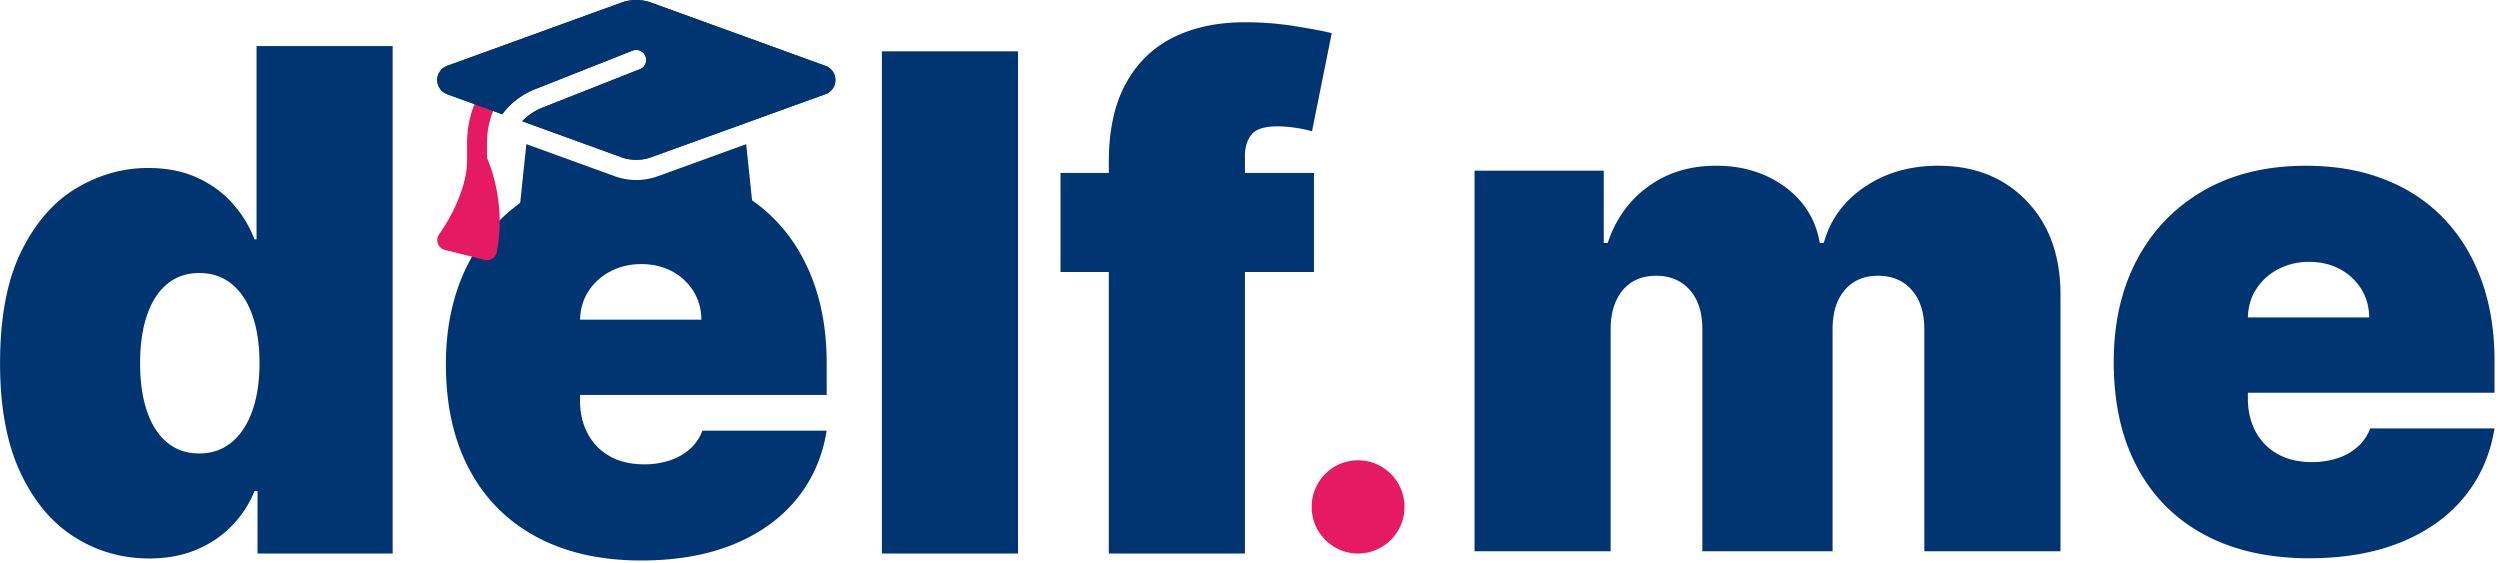 <svg xmlns="http://www.w3.org/2000/svg" xml:space="preserve" width="213" height="48" style="fill-rule:evenodd;clip-rule:evenodd;stroke-linejoin:round;stroke-miterlimit:2"><path d="M12.696 47.58c-2.298 0-4.413-.604-6.336-1.813-1.928-1.209-3.466-3.047-4.625-5.509q-1.731-3.695-1.73-9.31.001-5.87 1.814-9.546 1.818-3.672 4.709-5.38c1.923-1.14 3.954-1.71 6.084-1.71q2.39 0 4.201.832c1.203.555 2.214 1.293 3.023 2.215a9.9 9.9 0 0 1 1.849 3.032h.172V3.923h11.597V47.16H21.941v-5.321h-.256a9.1 9.1 0 0 1-1.923 2.947c-.834.867-1.84 1.546-3.023 2.047-1.183.5-2.534.748-4.043.748m4.285-8.947c1.065 0 1.977-.317 2.741-.941q1.145-.936 1.765-2.66.62-1.719.622-4.083 0-2.408-.622-4.132-.62-1.72-1.765-2.636-1.145-.921-2.741-.921-1.598 0-2.722.921-1.124.917-1.72 2.636-.601 1.725-.602 4.132.001 2.401.601 4.127c.4 1.144.971 2.026 1.72 2.636q1.125.921 2.723.921" style="fill:#003571;fill-rule:nonzero"/><path d="M63.378 16.616q1.485.9 2.683 2.14c1.405 1.442 2.48 3.19 3.239 5.247.754 2.05 1.134 4.37 1.134 6.946v2.7H49.42v.505q-.002 1.562.655 2.79a4.74 4.74 0 0 0 1.869 1.922c.814.46 1.79.694 2.939.694a6.9 6.9 0 0 0 2.199-.337 4.9 4.9 0 0 0 1.71-.981 3.84 3.84 0 0 0 1.05-1.551h10.592q-.549 3.374-2.584 5.856c-1.36 1.655-3.155 2.933-5.389 3.845q-3.356 1.36-7.83 1.362c-3.446 0-6.41-.669-8.895-1.997q-3.735-1.997-5.739-5.742c-1.336-2.497-2.007-5.494-2.007-8.982 0-3.354.676-6.277 2.017-8.784 1.277-2.378 3.057-4.256 5.33-5.633zM49.42 27.233h10.34c-.016-.931-.247-1.749-.706-2.462a4.8 4.8 0 0 0-1.824-1.67q-1.148-.6-2.599-.6-1.407 0-2.584.6a4.9 4.9 0 0 0-1.878 1.66q-.703 1.055-.75 2.472" style="fill:#003571"/><path d="M75.138 4.374h11.597v42.785H75.138z" style="fill:#003571;fill-rule:nonzero"/><path d="M94.471 23.175h-4.117v-8.442h4.117v-.931c0-2.67.473-4.89 1.43-6.649.952-1.759 2.293-3.077 4.033-3.949q2.605-1.308 6.134-1.308c1.469 0 2.904.114 4.294.337 1.396.228 2.431.421 3.102.59l-1.682 8.363a10 10 0 0 0-1.469-.307c-.562-.08-1.05-.114-1.469-.114q-1.64.002-2.209.693-.568.7-.567 1.838v1.437h5.882v8.442h-5.882V47.16H94.471zM125.63 46.97V14.542h11.01v6.163h.336q1.005-3.04 3.446-4.81 2.433-1.776 5.799-1.774 3.4 0 5.862 1.803 2.454 1.808 2.964 4.781h.335c.547-1.982 1.706-3.577 3.486-4.78q2.668-1.806 6.262-1.804c3.096 0 5.606.995 7.534 2.997 1.923 1.997 2.889 4.657 2.889 7.977v21.873h-11.602V28.053q.001-2.133-1.07-3.344c-.715-.812-1.671-1.214-2.879-1.214q-1.782-.002-2.825 1.214-1.042 1.21-1.041 3.344V46.97h-11.094V28.053q.001-2.133-1.07-3.344-1.073-1.216-2.879-1.214-1.197.002-2.061.545-.858.55-1.332 1.576-.473 1.025-.473 2.437V46.97zm65.889-13.511v.505q0 1.562.651 2.79a4.74 4.74 0 0 0 1.873 1.922q1.215.692 2.939.693a6.9 6.9 0 0 0 2.199-.337 4.9 4.9 0 0 0 1.711-.98c.47-.425.83-.957 1.05-1.551h10.591q-.547 3.374-2.588 5.856-2.033 2.48-5.39 3.844-3.35 1.362-7.825 1.363c-3.446 0-6.409-.67-8.899-1.997q-3.73-1.998-5.735-5.742c-1.336-2.497-2.007-5.494-2.007-8.982 0-3.354.671-6.277 2.017-8.784s3.245-4.454 5.695-5.852q3.678-2.087 8.678-2.085c2.436 0 4.645.376 6.617 1.14q2.966 1.134 5.064 3.304 2.1 2.162 3.239 5.247c.755 2.05 1.134 4.37 1.134 6.946v2.7zm0-6.416h10.339c-.014-.932-.251-1.75-.705-2.463a4.76 4.76 0 0 0-1.829-1.67c-.759-.4-1.627-.599-2.594-.599a5.6 5.6 0 0 0-2.583.6 4.9 4.9 0 0 0-1.879 1.66c-.473.703-.72 1.525-.749 2.472" style="fill:#003571"/><path d="M115.707 47.16a3.96 3.96 0 0 0 3.954-3.971c0-2.193-1.77-3.973-3.954-3.973-2.183 0-3.953 1.779-3.953 3.972s1.77 3.973 3.953 3.973" style="fill:#e61a62;fill-rule:nonzero"/><path d="m44.096 19.434.749-7.154 7.536 2.737a5.37 5.37 0 0 0 3.657 0l7.537-2.737.749 7.154z" style="fill:#003571"/><path d="M42.799 8.043a1 1 0 0 0-.09.132 7.05 7.05 0 0 0-1.215 3.972v1.31c.312.708.542 1.48.714 2.237.337 1.464.566 3.51.115 5.788a.847.847 0 0 1-1.034.66l-3.398-.851a.86.86 0 0 1-.468-1.342q.674-.954 1.19-2.003c.607-1.23 1.182-2.79 1.182-4.303v-1.496a8.8 8.8 0 0 1 1.297-4.598c.205.002.517.014.632.126.016.02.098.015.123.036.074.076.238.062.303.125.017.019.107 0 .124.018.04.04.098.038.164.071.008.008.057-.01.066 0 .073.069.197.076.295.118" style="fill:#e61a62"/><path d="m41.157 9.134-3.07-1.114a1.29 1.29 0 0 1-.837-1.203c0-.538.337-1.017.837-1.203L52.953.219a3.7 3.7 0 0 1 2.512 0l14.873 5.395a1.282 1.282 0 0 1 0 2.406L55.464 13.4c-.812.289-1.7.289-2.512 0l-8.462-3.07a4.9 4.9 0 0 1 1.707-1.15l8.323-3.285a.85.85 0 0 0 .538-.791.854.854 0 0 0-1.162-.791L45.581 7.6a6.44 6.44 0 0 0-2.61 1.9c-.057.078-.123.158-.172.238" style="fill:#003571"/><path d="M38.087 8.02a1.29 1.29 0 0 1-.837-1.203c0-.538.337-1.017.837-1.203L52.953.219a3.7 3.7 0 0 1 2.512 0l14.873 5.395a1.282 1.282 0 0 1 0 2.406L55.464 13.4c-.812.289-1.7.289-2.512 0l-8.462-3.07a4.9 4.9 0 0 1 1.707-1.15l8.323-3.285a.85.85 0 0 0 .538-.791.854.854 0 0 0-1.162-.791L45.581 7.6a6.44 6.44 0 0 0-2.61 1.9c-.057.078-.123.158-.172.238" style="fill:#003571"/></svg>